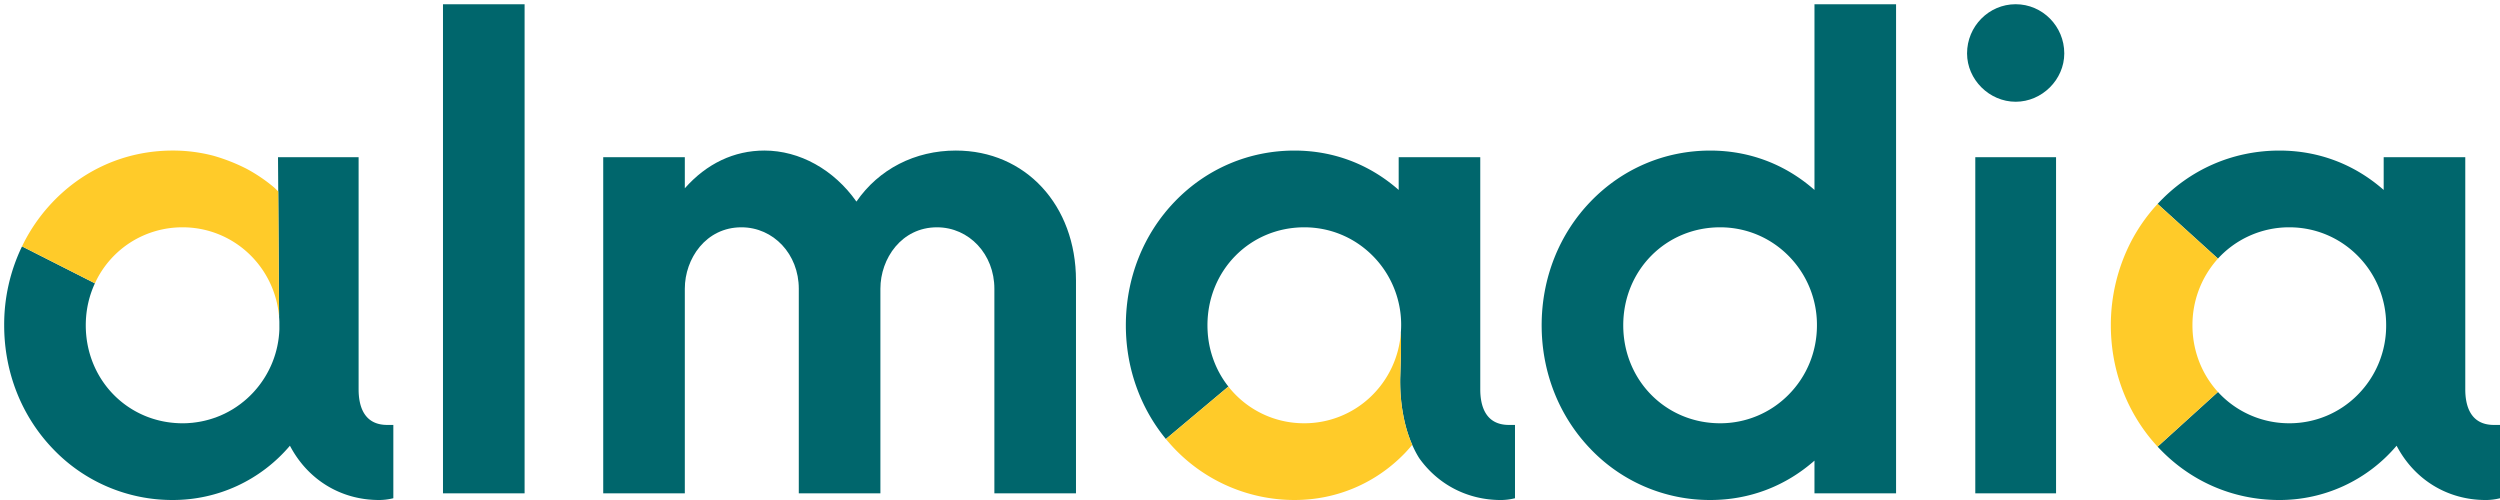 <svg xmlns="http://www.w3.org/2000/svg" viewBox="0 0 180 36" width="100%" height="100%" aria-hidden="true" focusable="false">
    <g fill="none" fill-rule="evenodd">
        <path fill="#00666C" d="M68.823 10.84c-2.949 0-5.548 1.336-7.16 3.674-1.623-2.304-4.087-3.674-6.626-3.674-2.185 0-4.159.938-5.73 2.716v-2.237h-5.875v24.202h5.875V20.786c0-2.173 1.524-4.42 4.074-4.42 2.317 0 4.132 1.941 4.132 4.42v14.735h5.876V20.786c0-2.173 1.524-4.42 4.073-4.42 2.318 0 4.133 1.941 4.133 4.42v14.735h5.876V20.188c0-5.416-3.637-9.348-8.648-9.348M145.129 7.326c1.896 0 3.499-1.594 3.499-3.48 0-1.953-1.57-3.542-3.5-3.542s-3.5 1.59-3.5 3.541c0 1.887 1.604 3.481 3.5 3.481M142.221 11.319v24.202h5.815V11.319z"/>
        <path fill="#FDCC4D" d="m83.944 31.607.084.099-.083-.099z"/>
        <path fill="#00656A" d="m84.109 31.803.002-.001-.083-.095z"/>
        <path fill="#00666C" d="M108.642 30.595c-1.704 0-2.063-1.396-2.063-2.566V11.32h-5.874v2.356c-2.109-1.856-4.698-2.835-7.506-2.835-3.269 0-6.324 1.3-8.603 3.66-2.28 2.362-3.535 5.53-3.535 8.92 0 1.601.279 3.156.83 4.622a12.545 12.545 0 0 0 1.98 3.475l.074.09 4.498-3.774.081.1a7.047 7.047 0 0 1-.668-.976 7.093 7.093 0 0 1-.905-3.08 7.427 7.427 0 0 1-.014-.457c0-3.956 3.063-7.055 6.973-7.055 1.861 0 3.61.729 4.924 2.05a7.044 7.044 0 0 1 2.029 5.505v.011c.019 1.145.014 1.298-.044 3.179a9.887 9.887 0 0 0-.006.329v.11l.004.225.003.133.008.21.002.043.005.096a10.05 10.05 0 0 0 .04.5l.002.03.011.118.025.212.015.113c.01.078.021.157.033.235l.01.057a11.89 11.89 0 0 0 .242 1.16c.107.403.236.79.382 1.149l.085.195c.152.347.319.669.503.96 1.362 1.916 3.5 3.015 5.867 3.015.31 0 .624-.035.93-.105l.1-.023v-5.277h-.438"/>
        <path fill="#FFCB29" d="M101.213 30.681a11.89 11.89 0 0 1-.242-1.16l-.01-.057a15.666 15.666 0 0 1-.033-.235l-.015-.113-.025-.212-.011-.117-.003-.03a10.053 10.053 0 0 1-.04-.5l-.004-.097-.002-.042-.008-.21-.003-.134-.003-.225v-.11c0-.11.002-.22.006-.329.057-1.88.062-2.034.042-3.179v-.005l.001-.006a7.048 7.048 0 0 1-2.195 4.665 6.914 6.914 0 0 1-4.759 1.89 6.916 6.916 0 0 1-5.385-2.542l-.08-.1-4.5 3.774.084.1.082.095A11.958 11.958 0 0 0 93.2 36c3.017 0 5.835-1.192 7.933-3.357l.028-.03.058-.06c.156-.167.31-.344.46-.528-.027-.065-.056-.129-.083-.195a9.71 9.71 0 0 1-.383-1.149"/>
        <path fill="#FDCC4D" d="m1.584 17.738.002.001.055-.115z"/>
        <path fill="#00656A" d="m1.698 17.508-.057.115v.001-.001z"/>
        <path fill="#00666C" d="M27.882 30.595c-1.705 0-2.062-1.396-2.062-2.566V11.32h-5.803l.078 11.49v.01c.009.108.016.22.02.34l.001.54a7.03 7.03 0 0 1-1.847 4.519l-.007.008a6.676 6.676 0 0 1-.22.228l-.018.018a7.152 7.152 0 0 1-.222.21l-.028.025a7.225 7.225 0 0 1-.223.192l-.04.03a6.45 6.45 0 0 1-.222.175l-.05.035a6.987 6.987 0 0 1-.222.157l-.032.022-.03.018a5.832 5.832 0 0 1-.218.14l-.04.023-.035.02c-.071.041-.143.083-.215.122l-.05.026-.047.025c-.067.034-.134.07-.201.102l-.058.026-.068.031c-.06.028-.12.056-.18.081l-.068.027-.086.034-.16.063-.079.026c-.484.17-.991.288-1.5.345l-.093.012c-.06.006-.122.01-.182.014l-.097.007-.073.006c-.118.006-.238.009-.356.009-3.91 0-6.973-3.1-6.973-7.055 0-1.106.24-2.162.713-3.14l.014-.027-.003.006-.067.138-5.247-2.658A12.943 12.943 0 0 0 .301 23.42c0 3.39 1.255 6.558 3.534 8.92A11.862 11.862 0 0 0 12.44 36c3.261 0 6.325-1.422 8.435-3.909C22.16 34.543 24.544 36 27.29 36c.31 0 .624-.035.93-.105l.1-.023v-5.277h-.438"/>
        <path fill="#FFCB29" d="m6.9 20.259.048-.1a6.944 6.944 0 0 1 2.453-2.71 6.954 6.954 0 0 1 3.748-1.083c1.758 0 3.436.66 4.725 1.858a7.04 7.04 0 0 1 2.22 4.595v-.01l-.06-9.02a7.122 7.122 0 0 0-.319-.31 11.585 11.585 0 0 0-1.94-1.315 13.128 13.128 0 0 0-2.335-.929l-.032-.009-.046-.013a11.505 11.505 0 0 0-2.923-.373c-3.426 0-6.583 1.41-8.89 3.971a12.443 12.443 0 0 0-1.85 2.697l-.058.115v.001l-.055.115 5.247 2.658.067-.138"/>
        <path fill="#FDCC4D" d="m155.346 14.68-.084.094.086-.092zM155.348 32.159l.001-.001-.087-.092z"/>
        <path fill="#00656A" d="m155.175 31.969.087.097-.085-.097zM155.175 14.87v.001l.087-.097zM159.6 18.721l-.004.005.01-.012-.101-.078z"/>
        <path fill="#00666C" d="M179.562 30.595c-1.704 0-2.062-1.396-2.062-2.566V11.32h-5.875v2.356c-2.11-1.856-4.698-2.835-7.505-2.835-3.366 0-6.476 1.364-8.772 3.842l4.343 3.936-.085.096a6.95 6.95 0 0 1 5.224-2.349c1.861 0 3.61.729 4.924 2.05a7.043 7.043 0 0 1 2.049 5.005 7.043 7.043 0 0 1-2.049 5.004 6.897 6.897 0 0 1-4.924 2.05 6.947 6.947 0 0 1-5.224-2.348l.085.096-4.342 3.936c2.295 2.478 5.405 3.842 8.77 3.842 3.262 0 6.325-1.422 8.436-3.909 1.285 2.452 3.67 3.909 6.416 3.909.31 0 .624-.035.93-.105l.099-.023v-5.277h-.438"/>
        <path fill="#FFCB29" d="M159.257 27.695a7.006 7.006 0 0 1-1.006-1.903 7.25 7.25 0 0 1-.394-2.371 7.124 7.124 0 0 1 1.74-4.694l.003-.006-.095-.085.101.079.085-.096-4.343-3.937-.086.093-.087.096a12.53 12.53 0 0 0-1.739 2.525 13.084 13.084 0 0 0-1.455 6.025c0 1.508.249 2.979.739 4.372a12.583 12.583 0 0 0 1.755 3.314c.215.292.452.582.702.862l.085.097.087.092 4.342-3.936-.085-.095a7.557 7.557 0 0 1-.35-.432"/>
        <path fill="#00666C" d="M128.771 28.425a6.898 6.898 0 0 1-4.924 2.05c-3.91 0-6.973-3.099-6.973-7.055 0-3.956 3.063-7.054 6.973-7.054 1.861 0 3.61.728 4.924 2.05a7.046 7.046 0 0 1 2.049 5.004c0 1.9-.728 3.676-2.049 5.005m1.871-28.12v13.37c-2.109-1.856-4.697-2.834-7.505-2.834-3.27 0-6.325 1.3-8.604 3.66-2.28 2.36-3.534 5.529-3.534 8.919 0 3.391 1.255 6.558 3.534 8.92a11.864 11.864 0 0 0 8.604 3.66c2.808 0 5.396-.98 7.505-2.835v2.356h5.875V.305h-5.875M31.895.305v35.216h5.876V.305z"/>
    </g>
</svg>
